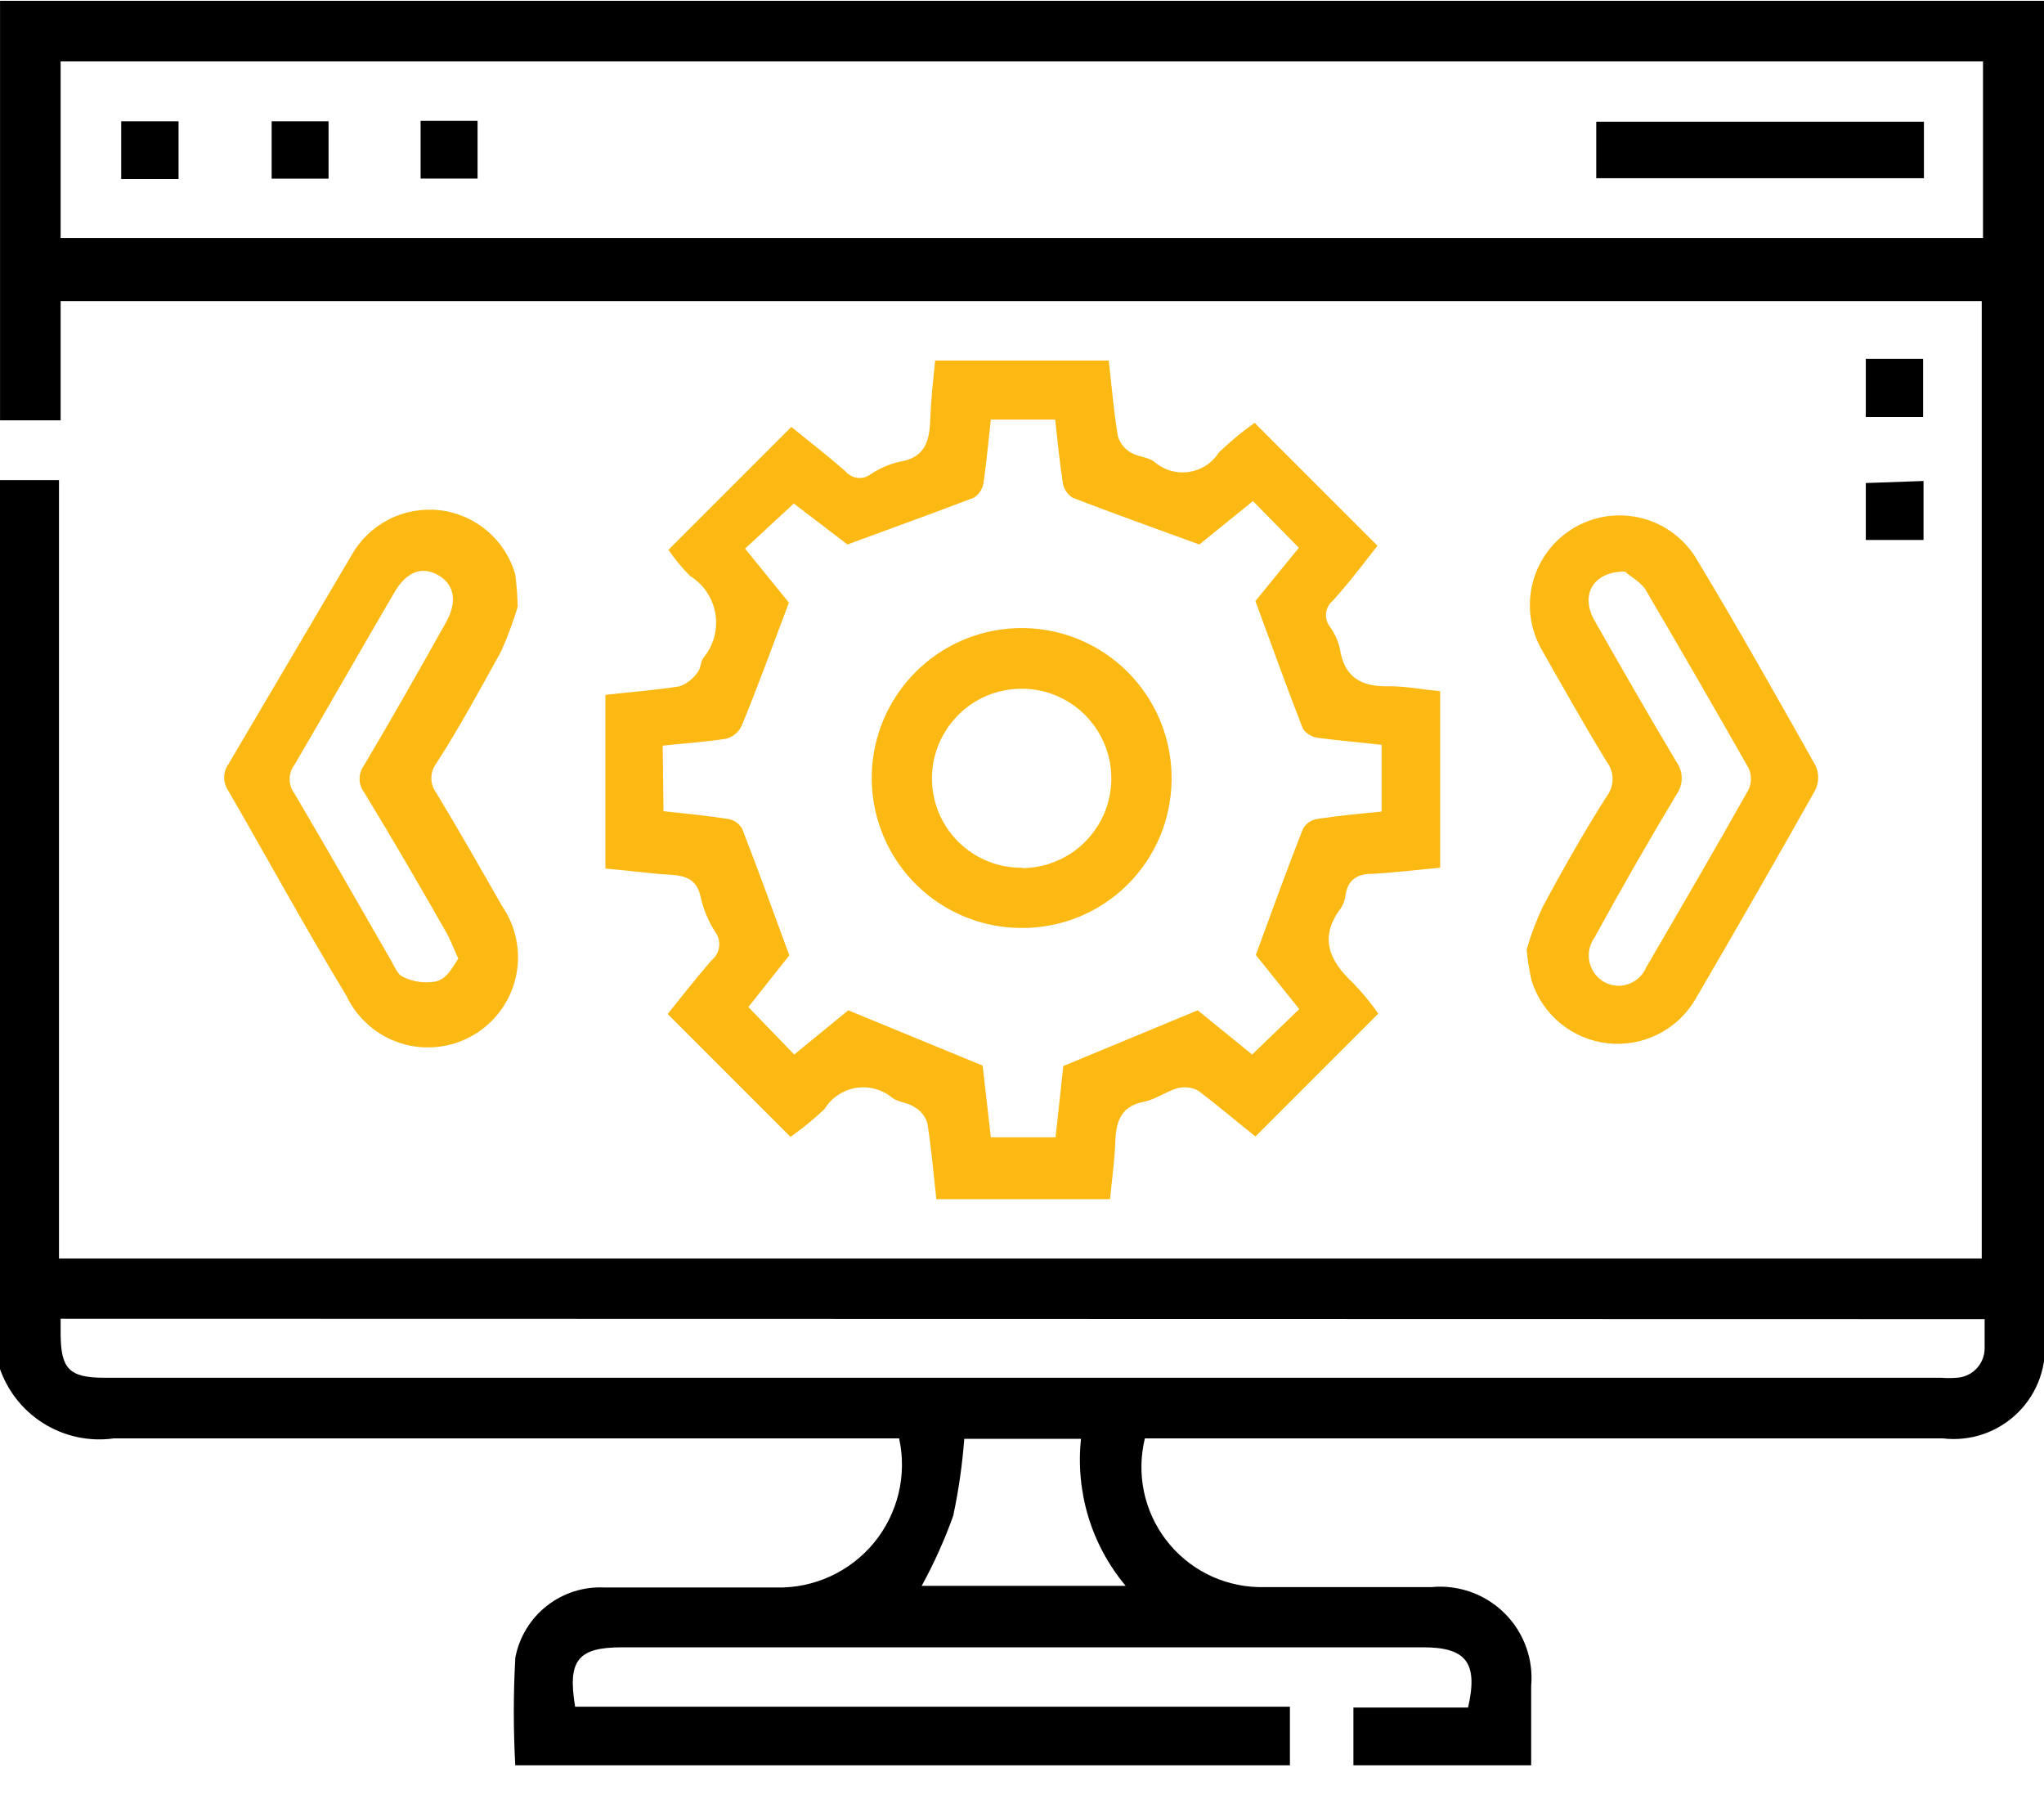 <svg width="50" height="44" viewBox="0 0 50 44" fill="none" xmlns="http://www.w3.org/2000/svg">
<g clip-path="url(#clip0_4426_2801)">
<path d="M0.001 0.02H50.011V32.705C50.049 33.04 50.011 33.38 49.9 33.698C49.789 34.017 49.607 34.306 49.368 34.544C49.129 34.782 48.839 34.963 48.52 35.074C48.2 35.184 47.861 35.22 47.526 35.18H28.006C27.902 35.605 27.893 36.049 27.982 36.478C28.071 36.907 28.255 37.311 28.52 37.659C28.785 38.008 29.125 38.293 29.515 38.494C29.904 38.694 30.334 38.804 30.772 38.817C32.195 38.817 33.608 38.817 35.02 38.817C35.347 38.786 35.676 38.828 35.985 38.939C36.294 39.05 36.574 39.227 36.807 39.459C37.039 39.69 37.218 39.97 37.33 40.278C37.442 40.586 37.485 40.915 37.455 41.242C37.455 41.873 37.455 42.514 37.455 43.176H33.107V41.763H35.912C36.163 40.661 35.862 40.29 34.81 40.29H15.221C14.139 40.29 13.878 40.601 14.069 41.743H31.554V43.196H12.606C12.556 42.312 12.556 41.425 12.606 40.541C12.702 40.039 12.976 39.59 13.377 39.275C13.779 38.96 14.28 38.801 14.79 38.827C16.193 38.827 17.596 38.827 18.988 38.827C19.444 38.838 19.895 38.745 20.309 38.555C20.723 38.366 21.088 38.085 21.378 37.734C21.667 37.383 21.873 36.97 21.98 36.528C22.087 36.085 22.092 35.624 21.994 35.18H21.433C15.221 35.18 8.999 35.18 2.786 35.18C2.187 35.264 1.577 35.134 1.064 34.813C0.551 34.493 0.168 34.002 -0.02 33.426V11.743H1.443V30.781H48.477V7.364H1.483V10.28H0.001V0.02ZM1.483 5.821H48.508V1.503H1.483V5.821ZM1.483 32.254V32.595C1.483 33.477 1.684 33.697 2.556 33.697H47.475C47.605 33.707 47.736 33.707 47.866 33.697C48.049 33.687 48.221 33.608 48.347 33.476C48.474 33.343 48.545 33.168 48.548 32.986C48.548 32.755 48.548 32.514 48.548 32.264L1.483 32.254ZM27.536 38.787C27.121 38.291 26.811 37.718 26.623 37.1C26.436 36.482 26.375 35.832 26.443 35.19H23.588C23.54 35.823 23.45 36.453 23.317 37.074C23.106 37.664 22.848 38.237 22.546 38.787H27.536Z" fill="black"/>
<path d="M22.875 8.818H27.123C27.193 9.45 27.244 10.061 27.344 10.662C27.391 10.831 27.502 10.975 27.654 11.063C27.825 11.173 28.075 11.173 28.235 11.293C28.35 11.393 28.485 11.468 28.63 11.511C28.776 11.554 28.93 11.565 29.08 11.543C29.231 11.521 29.375 11.467 29.502 11.384C29.63 11.301 29.738 11.191 29.819 11.063C30.092 10.802 30.383 10.561 30.69 10.341L33.696 13.347C33.366 13.768 33.005 14.249 32.604 14.69C32.511 14.767 32.451 14.877 32.438 14.996C32.425 15.116 32.459 15.237 32.534 15.331C32.649 15.491 32.73 15.671 32.775 15.862C32.885 16.584 33.316 16.804 33.987 16.784C34.388 16.784 34.789 16.864 35.229 16.904V21.223C34.678 21.273 34.117 21.343 33.556 21.373C33.205 21.373 32.975 21.514 32.915 21.884C32.904 21.999 32.866 22.108 32.805 22.205C32.264 22.917 32.504 23.488 33.095 24.039C33.322 24.273 33.529 24.524 33.716 24.79L30.71 27.796C30.27 27.446 29.799 27.045 29.308 26.674C29.154 26.593 28.975 26.572 28.807 26.614C28.526 26.694 28.276 26.884 27.995 26.945C27.444 27.045 27.304 27.395 27.284 27.896C27.264 28.398 27.203 28.828 27.153 29.329H22.905C22.835 28.708 22.785 28.087 22.684 27.466C22.633 27.299 22.517 27.158 22.364 27.075C22.213 26.965 21.983 26.965 21.833 26.854C21.71 26.752 21.567 26.676 21.413 26.634C21.258 26.591 21.097 26.583 20.939 26.608C20.781 26.634 20.631 26.694 20.498 26.783C20.365 26.872 20.253 26.989 20.169 27.125C19.909 27.372 19.631 27.6 19.338 27.806L16.332 24.8C16.662 24.39 17.023 23.929 17.404 23.488C17.504 23.409 17.571 23.294 17.59 23.167C17.608 23.04 17.578 22.911 17.504 22.806C17.335 22.546 17.213 22.257 17.143 21.955C17.053 21.504 16.773 21.414 16.382 21.393C15.991 21.373 15.38 21.293 14.809 21.243V16.995C15.41 16.925 16.021 16.884 16.632 16.784C16.807 16.717 16.957 16.598 17.063 16.444C17.143 16.353 17.133 16.193 17.203 16.093C17.327 15.945 17.418 15.773 17.469 15.588C17.52 15.402 17.531 15.208 17.501 15.018C17.47 14.828 17.399 14.646 17.293 14.486C17.186 14.326 17.046 14.19 16.883 14.089C16.686 13.893 16.508 13.678 16.352 13.448L19.358 10.442C19.768 10.772 20.239 11.143 20.69 11.534C20.763 11.62 20.865 11.675 20.977 11.688C21.089 11.701 21.201 11.671 21.292 11.604C21.508 11.458 21.749 11.353 22.003 11.293C22.594 11.203 22.735 10.832 22.755 10.291C22.774 9.75 22.825 9.329 22.875 8.818ZM16.231 19.84C16.782 19.901 17.304 19.951 17.815 20.031C17.886 20.043 17.953 20.071 18.012 20.112C18.071 20.154 18.12 20.208 18.155 20.271C18.546 21.273 18.907 22.275 19.308 23.367L18.306 24.63L19.428 25.792L20.75 24.71L24.037 26.063L24.238 27.816H25.821L26.011 26.073L29.298 24.71L30.63 25.792L31.782 24.68L30.72 23.357C31.121 22.265 31.482 21.263 31.873 20.271C31.908 20.208 31.957 20.154 32.016 20.112C32.075 20.071 32.142 20.043 32.213 20.031C32.734 19.951 33.266 19.901 33.797 19.85V18.217C33.266 18.157 32.795 18.117 32.243 18.047C32.17 18.038 32.099 18.013 32.035 17.975C31.971 17.937 31.916 17.887 31.873 17.826C31.482 16.824 31.121 15.822 30.71 14.7L31.773 13.398L30.65 12.255L29.338 13.317C28.235 12.917 27.233 12.556 26.241 12.175C26.179 12.137 26.125 12.086 26.084 12.025C26.042 11.965 26.014 11.896 26.001 11.824C25.921 11.303 25.871 10.822 25.811 10.261H24.238C24.177 10.792 24.137 11.263 24.057 11.824C24.044 11.896 24.016 11.965 23.974 12.025C23.933 12.086 23.879 12.137 23.817 12.175C22.815 12.556 21.813 12.917 20.73 13.317L19.418 12.315L18.225 13.418L19.298 14.74C18.887 15.832 18.536 16.794 18.145 17.746C18.11 17.825 18.057 17.894 17.991 17.949C17.925 18.005 17.848 18.045 17.765 18.067C17.264 18.147 16.762 18.177 16.211 18.237L16.231 19.84Z" fill="#FDB913"/>
<path d="M12.664 14.839C12.552 15.215 12.415 15.583 12.253 15.941C11.742 16.863 11.251 17.775 10.67 18.676C10.593 18.779 10.551 18.904 10.551 19.032C10.551 19.16 10.593 19.285 10.67 19.388C11.221 20.3 11.752 21.232 12.283 22.163C12.456 22.414 12.575 22.698 12.632 22.997C12.69 23.296 12.685 23.603 12.617 23.9C12.55 24.197 12.422 24.476 12.242 24.721C12.061 24.966 11.832 25.171 11.568 25.323C11.305 25.475 11.012 25.571 10.71 25.604C10.407 25.638 10.101 25.608 9.81 25.518C9.52 25.427 9.251 25.277 9.022 25.077C8.792 24.878 8.606 24.633 8.476 24.358C7.474 22.704 6.562 21.031 5.59 19.348C5.521 19.251 5.484 19.136 5.484 19.017C5.484 18.899 5.521 18.783 5.59 18.686C6.592 16.993 7.594 15.28 8.596 13.586C8.806 13.209 9.123 12.903 9.507 12.706C9.891 12.509 10.325 12.43 10.754 12.479C11.182 12.528 11.587 12.704 11.916 12.983C12.246 13.262 12.485 13.632 12.604 14.047C12.638 14.31 12.659 14.574 12.664 14.839ZM11.211 23.446C11.081 23.165 11.011 22.965 10.911 22.795C10.259 21.652 9.598 20.51 8.906 19.378C8.835 19.282 8.796 19.166 8.796 19.047C8.796 18.928 8.835 18.812 8.906 18.716C9.598 17.554 10.259 16.382 10.911 15.22C11.191 14.719 11.121 14.298 10.72 14.067C10.319 13.837 9.939 13.987 9.648 14.488C8.826 15.891 8.025 17.304 7.203 18.706C7.127 18.807 7.085 18.93 7.085 19.057C7.085 19.184 7.127 19.307 7.203 19.408C8.005 20.771 8.786 22.133 9.568 23.496C9.648 23.636 9.728 23.837 9.848 23.887C10.095 24.013 10.377 24.055 10.65 24.007C10.941 23.947 11.071 23.646 11.211 23.446Z" fill="#FDB913"/>
<path d="M37.344 23.227C37.448 22.863 37.582 22.508 37.745 22.165C38.236 21.253 38.746 20.351 39.308 19.47C39.398 19.35 39.447 19.204 39.447 19.054C39.447 18.904 39.398 18.758 39.308 18.638C38.757 17.736 38.236 16.814 37.715 15.893C37.571 15.643 37.478 15.367 37.441 15.081C37.405 14.795 37.424 14.505 37.5 14.226C37.575 13.948 37.705 13.688 37.881 13.459C38.057 13.231 38.276 13.04 38.526 12.896C38.776 12.753 39.052 12.66 39.338 12.623C39.624 12.587 39.914 12.607 40.192 12.682C40.47 12.757 40.731 12.887 40.959 13.063C41.187 13.239 41.379 13.458 41.522 13.708C42.524 15.371 43.466 17.045 44.408 18.718C44.452 18.812 44.476 18.915 44.476 19.019C44.476 19.123 44.452 19.225 44.408 19.319C43.446 21.029 42.467 22.736 41.472 24.44C41.256 24.809 40.937 25.107 40.555 25.298C40.172 25.489 39.742 25.565 39.318 25.516C38.893 25.467 38.492 25.296 38.162 25.023C37.833 24.75 37.591 24.387 37.464 23.979C37.408 23.731 37.367 23.48 37.344 23.227ZM39.749 13.979C38.947 13.979 38.656 14.57 39.007 15.181C39.668 16.343 40.33 17.496 41.011 18.638C41.093 18.753 41.138 18.892 41.138 19.034C41.138 19.176 41.093 19.314 41.011 19.43C40.32 20.582 39.648 21.754 39.007 22.927C38.947 23.009 38.905 23.103 38.882 23.203C38.86 23.302 38.858 23.405 38.877 23.506C38.896 23.606 38.935 23.701 38.991 23.786C39.048 23.871 39.122 23.943 39.208 23.999C39.298 24.055 39.399 24.091 39.504 24.104C39.609 24.117 39.716 24.107 39.817 24.074C39.918 24.042 40.011 23.988 40.089 23.916C40.167 23.844 40.229 23.756 40.27 23.658C41.111 22.215 41.953 20.772 42.775 19.309C42.812 19.227 42.831 19.139 42.831 19.049C42.831 18.959 42.812 18.87 42.775 18.788C41.94 17.319 41.095 15.856 40.239 14.399C40.099 14.209 39.839 14.069 39.749 13.979Z" fill="#FDB913"/>
<path d="M47.043 10.2H45.641V8.777H47.043V10.2Z" fill="black"/>
<path d="M47.053 11.764V13.207H45.641V11.814L47.053 11.764Z" fill="black"/>
<path d="M39.047 4.359V2.977H47.063V4.359H39.047Z" fill="black"/>
<path d="M6.645 2.967H8.037V4.37H6.645V2.967Z" fill="black"/>
<path d="M4.368 2.967V4.38H2.965V2.967H4.368Z" fill="black"/>
<path d="M10.289 2.955H11.682V4.368H10.289V2.955Z" fill="black"/>
<path d="M24.991 22.696C24.265 22.696 23.555 22.48 22.951 22.076C22.347 21.672 21.877 21.097 21.601 20.425C21.324 19.753 21.253 19.014 21.397 18.302C21.541 17.59 21.893 16.936 22.409 16.425C22.925 15.913 23.581 15.566 24.295 15.428C25.008 15.29 25.746 15.367 26.416 15.649C27.085 15.931 27.656 16.406 28.055 17.013C28.455 17.62 28.665 18.332 28.659 19.059C28.657 19.538 28.561 20.013 28.376 20.456C28.191 20.899 27.921 21.3 27.58 21.638C27.239 21.976 26.835 22.244 26.391 22.425C25.947 22.607 25.471 22.699 24.991 22.696ZM24.991 21.233C25.425 21.233 25.85 21.104 26.211 20.863C26.571 20.622 26.853 20.279 27.019 19.878C27.185 19.477 27.228 19.036 27.144 18.611C27.059 18.185 26.85 17.794 26.543 17.487C26.236 17.18 25.845 16.971 25.419 16.887C24.994 16.802 24.553 16.845 24.152 17.011C23.751 17.177 23.408 17.459 23.167 17.82C22.926 18.18 22.797 18.605 22.797 19.039C22.797 19.328 22.855 19.615 22.966 19.882C23.078 20.149 23.241 20.391 23.447 20.594C23.654 20.797 23.898 20.957 24.166 21.066C24.435 21.174 24.722 21.227 25.012 21.223L24.991 21.233Z" fill="#FDB913"/>
</g>
<defs>
<clipPath id="clip0_4426_2801">
<rect width="50" height="43.176" fill="white"/>
</clipPath>
</defs>
</svg>
